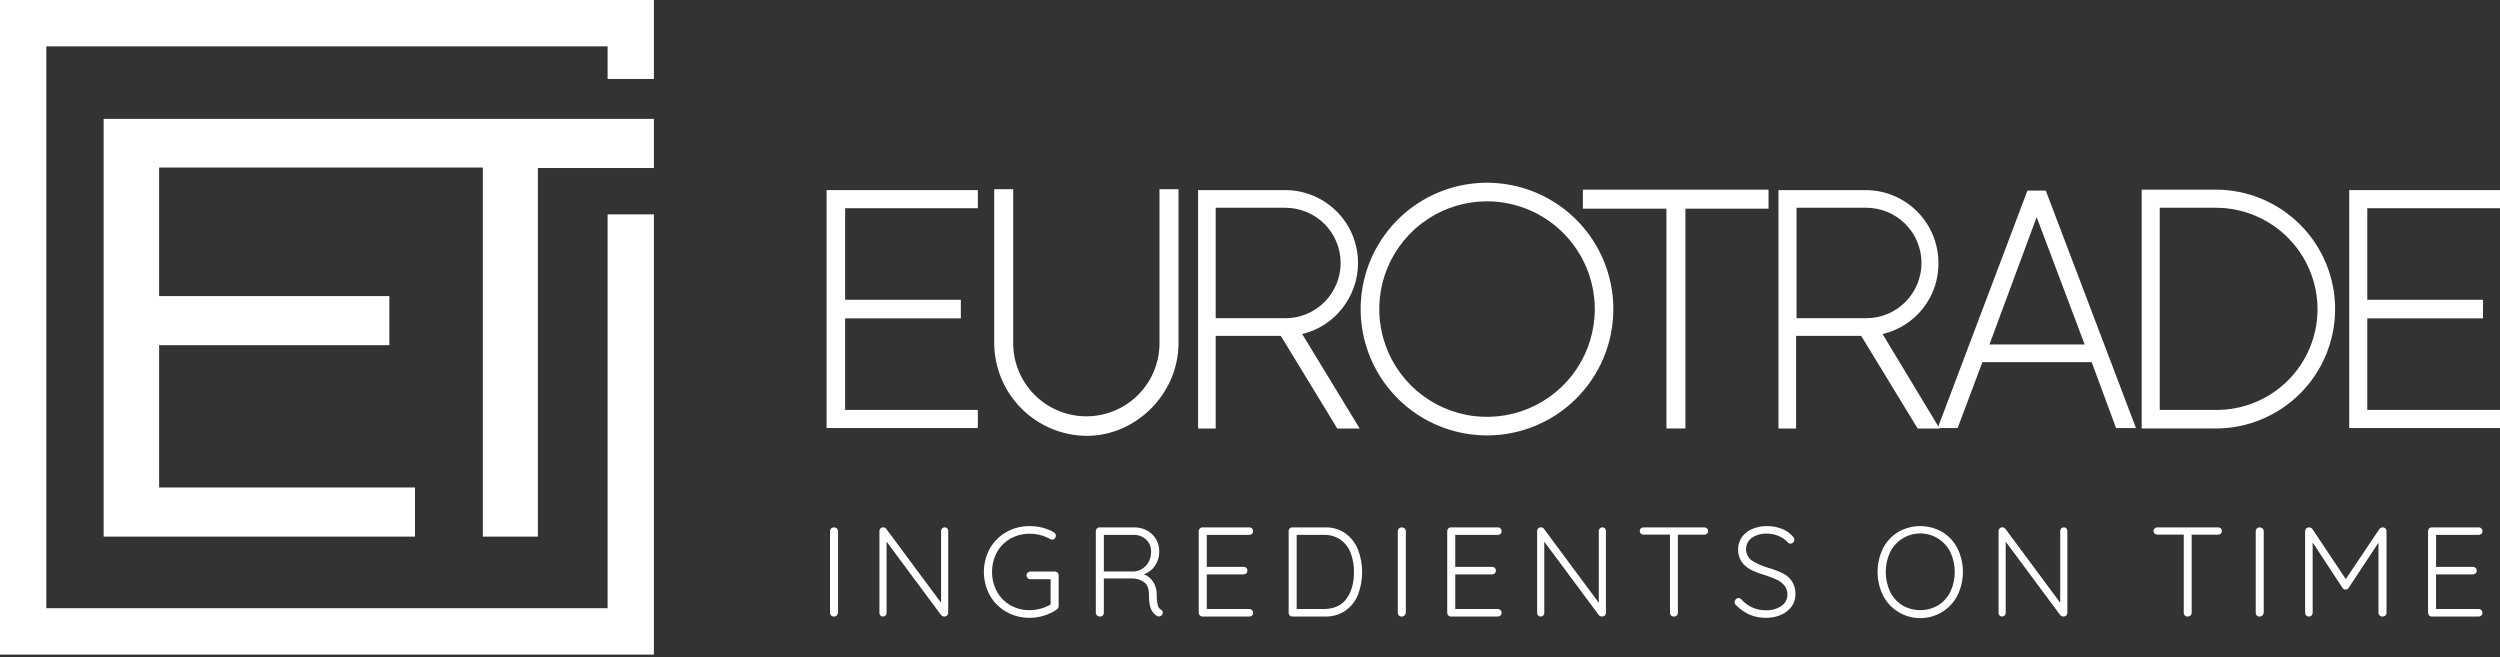 <?xml version="1.0" encoding="UTF-8"?> <svg xmlns="http://www.w3.org/2000/svg" width="232" height="61" viewBox="0 0 232 61" fill="none"><rect x="0" y="0" width="232" height="61" fill="#333333" stroke="none"/><path d="M77.653 57.109C77.619 57.143 77.578 57.171 77.534 57.189C77.489 57.207 77.441 57.216 77.392 57.215C77.344 57.218 77.295 57.211 77.249 57.194C77.203 57.176 77.161 57.149 77.127 57.115C77.092 57.08 77.065 57.038 77.048 56.993C77.03 56.947 77.023 56.898 77.026 56.849V49.308C77.024 49.259 77.032 49.209 77.051 49.164C77.069 49.118 77.097 49.077 77.132 49.042C77.206 48.974 77.304 48.938 77.404 48.942C77.453 48.941 77.5 48.95 77.545 48.969C77.59 48.987 77.63 49.014 77.664 49.048C77.698 49.082 77.725 49.123 77.743 49.167C77.762 49.212 77.771 49.26 77.771 49.308V56.849C77.765 56.947 77.722 57.04 77.653 57.109Z" fill="white"></path><path d="M87.906 49.035C87.965 49.099 87.997 49.184 87.994 49.272V56.836C87.998 56.885 87.99 56.935 87.973 56.982C87.956 57.028 87.93 57.071 87.895 57.106C87.861 57.142 87.819 57.17 87.773 57.189C87.727 57.207 87.677 57.216 87.628 57.214C87.573 57.214 87.518 57.201 87.468 57.178C87.422 57.158 87.38 57.13 87.344 57.095L82.274 50.264V56.895C82.274 56.937 82.265 56.979 82.248 57.018C82.23 57.057 82.205 57.091 82.173 57.12C82.112 57.18 82.029 57.214 81.943 57.214C81.899 57.215 81.856 57.208 81.815 57.191C81.774 57.175 81.737 57.151 81.707 57.12C81.676 57.091 81.652 57.056 81.636 57.017C81.62 56.978 81.612 56.937 81.612 56.895V49.294C81.609 49.248 81.616 49.202 81.632 49.158C81.648 49.114 81.673 49.075 81.705 49.041C81.737 49.008 81.776 48.982 81.819 48.964C81.862 48.947 81.909 48.938 81.955 48.94C82.009 48.936 82.064 48.946 82.113 48.969C82.163 48.992 82.206 49.026 82.239 49.07L87.332 55.937V49.272C87.331 49.228 87.339 49.184 87.356 49.144C87.372 49.103 87.396 49.066 87.427 49.035C87.458 49.004 87.495 48.98 87.536 48.964C87.576 48.947 87.62 48.94 87.664 48.941C87.708 48.938 87.753 48.946 87.795 48.962C87.837 48.978 87.874 49.003 87.906 49.035Z" fill="white"></path><path d="M98.141 53.142C98.174 53.175 98.201 53.215 98.218 53.259C98.235 53.303 98.243 53.35 98.242 53.397V56.245C98.243 56.309 98.227 56.372 98.196 56.428C98.165 56.484 98.119 56.531 98.064 56.564C97.702 56.812 97.303 57.003 96.882 57.131C96.454 57.264 96.007 57.332 95.559 57.332C94.797 57.343 94.047 57.151 93.384 56.777C92.747 56.416 92.22 55.889 91.859 55.252C91.495 54.585 91.304 53.837 91.304 53.077C91.304 52.317 91.495 51.569 91.859 50.902C92.22 50.266 92.747 49.739 93.384 49.378C94.047 49.003 94.797 48.811 95.559 48.822C95.968 48.821 96.375 48.873 96.77 48.976C97.138 49.069 97.491 49.216 97.816 49.412C97.868 49.442 97.91 49.486 97.939 49.537C97.968 49.589 97.983 49.648 97.982 49.708C97.984 49.804 97.948 49.898 97.881 49.968C97.852 50.001 97.817 50.028 97.777 50.046C97.738 50.064 97.694 50.074 97.651 50.074C97.576 50.075 97.502 50.055 97.438 50.015C96.863 49.696 96.216 49.529 95.559 49.531C94.927 49.521 94.305 49.68 93.756 49.992C93.231 50.292 92.8 50.732 92.509 51.262C92.214 51.821 92.06 52.444 92.06 53.076C92.06 53.709 92.214 54.331 92.509 54.891C92.8 55.421 93.231 55.861 93.756 56.161C94.305 56.473 94.927 56.632 95.559 56.622C95.904 56.621 96.248 56.574 96.581 56.48C96.903 56.395 97.212 56.263 97.497 56.09V53.75H95.63C95.582 53.751 95.534 53.743 95.49 53.726C95.445 53.709 95.404 53.683 95.37 53.65C95.336 53.616 95.309 53.577 95.29 53.533C95.272 53.489 95.263 53.442 95.263 53.395C95.263 53.348 95.272 53.301 95.29 53.257C95.309 53.213 95.336 53.174 95.37 53.14C95.44 53.074 95.533 53.038 95.63 53.04H97.887C97.934 53.039 97.981 53.047 98.025 53.065C98.068 53.082 98.108 53.109 98.141 53.142Z" fill="white"></path><path d="M107.91 56.872C107.905 56.926 107.889 56.978 107.862 57.025C107.832 57.08 107.787 57.124 107.732 57.155C107.679 57.186 107.617 57.203 107.555 57.202C107.485 57.205 107.416 57.188 107.355 57.155C107.118 57.011 106.932 56.796 106.823 56.541C106.689 56.257 106.622 55.804 106.623 55.181C106.623 54.63 106.469 54.242 106.162 54.018C105.842 53.789 105.456 53.671 105.063 53.681H102.437V56.86C102.441 56.954 102.407 57.045 102.343 57.114C102.311 57.148 102.272 57.174 102.229 57.191C102.187 57.209 102.141 57.217 102.094 57.215C101.991 57.217 101.89 57.181 101.811 57.114C101.773 57.084 101.743 57.045 101.722 57.001C101.702 56.957 101.692 56.908 101.693 56.86V49.295C101.691 49.248 101.699 49.202 101.717 49.158C101.734 49.114 101.76 49.075 101.793 49.041C101.826 49.008 101.866 48.982 101.91 48.965C101.954 48.947 102 48.939 102.047 48.941H105.238C105.658 48.934 106.073 49.033 106.444 49.23C106.79 49.415 107.078 49.691 107.277 50.028C107.48 50.376 107.585 50.772 107.579 51.175C107.588 51.648 107.449 52.113 107.183 52.504C106.935 52.874 106.571 53.151 106.149 53.29C106.495 53.424 106.792 53.661 106.999 53.97C107.228 54.315 107.347 54.72 107.342 55.134C107.334 55.479 107.368 55.825 107.443 56.162C107.482 56.332 107.586 56.48 107.732 56.576C107.785 56.605 107.829 56.648 107.86 56.7C107.891 56.752 107.908 56.811 107.91 56.872ZM105.274 53.03C105.549 53.007 105.814 52.913 106.042 52.758C106.282 52.597 106.477 52.377 106.609 52.12C106.755 51.835 106.829 51.518 106.822 51.198C106.828 50.991 106.791 50.784 106.713 50.592C106.634 50.4 106.517 50.226 106.368 50.081C106.209 49.932 106.023 49.816 105.819 49.739C105.615 49.663 105.397 49.629 105.18 49.638H102.438V53.03H105.274Z" fill="white"></path><path d="M116.19 56.623C116.255 56.689 116.291 56.779 116.29 56.871C116.292 56.917 116.284 56.964 116.267 57.006C116.25 57.049 116.223 57.088 116.19 57.12C116.121 57.184 116.029 57.218 115.935 57.214H111.598C111.551 57.216 111.504 57.208 111.461 57.19C111.417 57.173 111.377 57.147 111.344 57.114C111.311 57.081 111.285 57.041 111.267 56.997C111.25 56.953 111.242 56.907 111.243 56.86V49.295C111.242 49.248 111.25 49.201 111.267 49.158C111.285 49.114 111.311 49.074 111.344 49.041C111.377 49.008 111.417 48.982 111.461 48.965C111.504 48.947 111.551 48.939 111.598 48.941H115.936C115.983 48.939 116.03 48.947 116.073 48.965C116.117 48.982 116.157 49.008 116.19 49.041C116.223 49.074 116.249 49.114 116.266 49.158C116.284 49.201 116.292 49.248 116.29 49.295C116.292 49.341 116.284 49.387 116.267 49.43C116.25 49.473 116.223 49.511 116.19 49.543C116.121 49.607 116.029 49.641 115.935 49.638H111.988V52.605H115.404C115.451 52.603 115.498 52.611 115.541 52.628C115.585 52.646 115.625 52.672 115.658 52.705C115.691 52.738 115.717 52.778 115.734 52.822C115.752 52.865 115.76 52.912 115.758 52.959C115.76 53.005 115.752 53.051 115.735 53.094C115.718 53.137 115.691 53.175 115.658 53.207C115.589 53.271 115.497 53.305 115.403 53.302H111.988V56.517H115.936C115.983 56.516 116.03 56.524 116.074 56.543C116.118 56.561 116.157 56.588 116.19 56.623Z" fill="white"></path><path d="M124.864 49.502C125.385 49.882 125.787 50.403 126.023 51.003C126.535 52.348 126.535 53.835 126.023 55.181C125.788 55.777 125.385 56.292 124.864 56.664C124.302 57.044 123.634 57.237 122.955 57.214H119.942C119.895 57.215 119.848 57.207 119.804 57.19C119.761 57.173 119.721 57.147 119.688 57.113C119.654 57.08 119.628 57.04 119.611 56.997C119.594 56.953 119.586 56.906 119.587 56.859V49.295C119.586 49.248 119.594 49.201 119.611 49.157C119.628 49.114 119.654 49.074 119.688 49.041C119.721 49.008 119.761 48.981 119.804 48.964C119.848 48.947 119.895 48.939 119.942 48.94H122.956C123.636 48.917 124.305 49.114 124.864 49.502ZM124.953 55.565C125.418 54.931 125.65 54.102 125.65 53.077C125.659 52.487 125.558 51.9 125.355 51.345C125.173 50.85 124.851 50.419 124.428 50.104C123.963 49.78 123.404 49.616 122.838 49.638H120.332V56.517H122.838C123.783 56.517 124.488 56.199 124.953 55.565Z" fill="white"></path><path d="M130.343 57.109C130.309 57.143 130.268 57.171 130.224 57.189C130.179 57.207 130.131 57.216 130.083 57.215C130.034 57.218 129.985 57.211 129.939 57.194C129.893 57.176 129.852 57.149 129.817 57.115C129.782 57.08 129.755 57.038 129.738 56.992C129.721 56.947 129.713 56.898 129.716 56.849V49.308C129.714 49.259 129.723 49.209 129.741 49.164C129.759 49.118 129.787 49.077 129.823 49.042C129.897 48.974 129.994 48.938 130.095 48.942C130.143 48.941 130.191 48.951 130.235 48.969C130.28 48.987 130.32 49.014 130.354 49.048C130.389 49.082 130.416 49.123 130.434 49.167C130.452 49.212 130.461 49.26 130.461 49.308V56.849C130.455 56.947 130.413 57.04 130.343 57.109Z" fill="white"></path><path d="M139.249 56.623C139.314 56.689 139.35 56.779 139.35 56.871C139.351 56.917 139.343 56.964 139.326 57.006C139.309 57.049 139.282 57.088 139.249 57.12C139.18 57.184 139.088 57.218 138.994 57.214H134.657C134.61 57.216 134.563 57.208 134.519 57.19C134.475 57.173 134.436 57.147 134.402 57.114C134.369 57.08 134.343 57.041 134.326 56.997C134.309 56.953 134.3 56.907 134.302 56.86V49.295C134.3 49.248 134.309 49.201 134.326 49.158C134.343 49.114 134.369 49.074 134.402 49.041C134.436 49.008 134.475 48.982 134.519 48.965C134.563 48.947 134.61 48.939 134.657 48.941H138.994C139.041 48.939 139.088 48.947 139.132 48.965C139.176 48.982 139.215 49.008 139.248 49.041C139.282 49.074 139.308 49.114 139.325 49.158C139.342 49.201 139.35 49.248 139.349 49.295C139.351 49.341 139.343 49.387 139.325 49.43C139.308 49.473 139.282 49.511 139.248 49.543C139.179 49.607 139.088 49.641 138.994 49.638H135.046V52.605H138.462C138.509 52.603 138.556 52.611 138.599 52.628C138.643 52.646 138.683 52.672 138.716 52.705C138.749 52.738 138.775 52.778 138.793 52.822C138.81 52.865 138.818 52.912 138.817 52.959C138.818 53.005 138.81 53.051 138.793 53.094C138.776 53.137 138.75 53.175 138.716 53.207C138.647 53.271 138.556 53.305 138.462 53.302H135.047V56.517H138.994C139.042 56.515 139.089 56.524 139.133 56.542C139.177 56.561 139.217 56.588 139.249 56.623Z" fill="white"></path><path d="M148.942 49.035C149.001 49.099 149.033 49.184 149.031 49.272V56.836C149.034 56.885 149.027 56.935 149.01 56.982C148.992 57.028 148.966 57.071 148.931 57.106C148.897 57.142 148.855 57.17 148.809 57.189C148.763 57.207 148.714 57.216 148.664 57.214C148.609 57.214 148.554 57.201 148.504 57.178C148.458 57.158 148.416 57.13 148.38 57.095L143.309 50.264V56.895C143.309 56.938 143.301 56.979 143.283 57.018C143.266 57.057 143.24 57.092 143.209 57.12C143.147 57.18 143.064 57.214 142.978 57.214C142.934 57.215 142.891 57.208 142.85 57.191C142.809 57.175 142.773 57.151 142.742 57.12C142.711 57.091 142.687 57.056 142.671 57.017C142.655 56.978 142.647 56.937 142.647 56.895V49.294C142.644 49.248 142.651 49.202 142.667 49.158C142.683 49.114 142.708 49.075 142.74 49.041C142.773 49.008 142.811 48.982 142.854 48.964C142.897 48.947 142.944 48.938 142.99 48.94C143.044 48.936 143.099 48.946 143.148 48.969C143.198 48.992 143.241 49.026 143.273 49.07L148.368 55.937V49.272C148.367 49.228 148.374 49.184 148.391 49.144C148.407 49.103 148.431 49.066 148.462 49.035C148.493 49.004 148.53 48.98 148.571 48.964C148.611 48.947 148.655 48.94 148.698 48.941C148.743 48.938 148.788 48.945 148.83 48.962C148.872 48.978 148.91 49.003 148.942 49.035Z" fill="white"></path><path d="M158.408 49.035C158.441 49.067 158.468 49.106 158.485 49.149C158.502 49.191 158.51 49.237 158.508 49.284C158.511 49.329 158.503 49.374 158.485 49.416C158.468 49.458 158.442 49.496 158.408 49.526C158.337 49.587 158.247 49.618 158.154 49.615H155.707V56.86C155.709 56.907 155.7 56.955 155.682 56.998C155.663 57.042 155.636 57.082 155.601 57.114C155.566 57.147 155.526 57.173 155.481 57.19C155.436 57.208 155.389 57.216 155.341 57.215C155.292 57.217 155.243 57.209 155.198 57.192C155.152 57.175 155.11 57.148 155.075 57.114C155.042 57.081 155.016 57.041 154.998 56.997C154.981 56.954 154.973 56.907 154.975 56.86V49.614H152.528C152.434 49.618 152.342 49.584 152.274 49.52C152.24 49.488 152.214 49.449 152.196 49.407C152.179 49.364 152.171 49.318 152.173 49.272C152.172 49.227 152.181 49.183 152.198 49.143C152.215 49.102 152.241 49.065 152.274 49.035C152.343 48.971 152.434 48.938 152.528 48.941H158.154C158.248 48.938 158.339 48.972 158.408 49.035Z" fill="white"></path><path d="M162.379 57.049C161.905 56.834 161.474 56.533 161.109 56.162C161.065 56.129 161.029 56.086 161.005 56.037C160.98 55.988 160.967 55.934 160.967 55.878C160.968 55.78 161.009 55.687 161.079 55.618C161.111 55.582 161.15 55.552 161.194 55.532C161.238 55.512 161.285 55.501 161.334 55.5C161.383 55.501 161.431 55.512 161.476 55.532C161.52 55.553 161.56 55.582 161.593 55.618C161.88 55.946 162.235 56.206 162.633 56.382C163.031 56.557 163.463 56.644 163.898 56.635C164.4 56.654 164.894 56.513 165.311 56.233C165.485 56.119 165.628 55.963 165.726 55.779C165.825 55.595 165.875 55.389 165.872 55.181C165.883 54.875 165.785 54.576 165.594 54.336C165.396 54.101 165.147 53.913 164.867 53.786C164.495 53.617 164.112 53.471 163.721 53.35C163.282 53.226 162.857 53.06 162.45 52.854C162.118 52.682 161.833 52.432 161.617 52.126C161.393 51.785 161.282 51.382 161.298 50.974C161.292 50.578 161.41 50.189 161.635 49.863C161.875 49.527 162.202 49.264 162.581 49.101C163.022 48.908 163.499 48.813 163.981 48.823C164.443 48.819 164.902 48.902 165.334 49.065C165.725 49.205 166.072 49.443 166.345 49.756C166.442 49.846 166.504 49.968 166.522 50.099C166.52 50.145 166.509 50.191 166.489 50.233C166.468 50.274 166.439 50.311 166.404 50.341C166.37 50.376 166.33 50.404 166.285 50.423C166.24 50.443 166.192 50.453 166.144 50.453C166.106 50.454 166.07 50.447 166.035 50.433C166.001 50.419 165.97 50.398 165.944 50.371C165.711 50.104 165.42 49.894 165.093 49.756C164.743 49.6 164.365 49.519 163.982 49.52C163.484 49.498 162.992 49.632 162.575 49.904C162.409 50.023 162.273 50.18 162.179 50.361C162.084 50.542 162.034 50.743 162.032 50.947C162.029 51.151 162.075 51.353 162.166 51.537C162.256 51.72 162.388 51.879 162.552 52.002C163.012 52.299 163.514 52.526 164.041 52.676C164.511 52.808 164.969 52.978 165.412 53.184C165.76 53.352 166.059 53.606 166.281 53.923C166.52 54.297 166.638 54.737 166.616 55.181C166.619 55.573 166.497 55.956 166.267 56.274C166.019 56.614 165.684 56.882 165.298 57.049C164.853 57.244 164.372 57.341 163.886 57.332C163.37 57.342 162.857 57.245 162.379 57.049Z" fill="white"></path><path d="M181.65 55.264C181.323 55.897 180.828 56.428 180.219 56.798C179.61 57.168 178.911 57.364 178.199 57.364C177.486 57.364 176.787 57.168 176.179 56.798C175.57 56.428 175.075 55.897 174.747 55.264C174.413 54.581 174.239 53.831 174.239 53.072C174.239 52.312 174.413 51.562 174.747 50.879C175.067 50.254 175.554 49.73 176.154 49.366C176.777 49.01 177.481 48.822 178.199 48.822C178.916 48.822 179.621 49.01 180.243 49.366C180.844 49.73 181.331 50.254 181.65 50.879C181.984 51.562 182.158 52.312 182.158 53.072C182.158 53.831 181.984 54.581 181.65 55.264ZM180.994 51.239C180.737 50.718 180.338 50.279 179.844 49.971C179.35 49.664 178.78 49.502 178.199 49.502C177.617 49.502 177.047 49.664 176.553 49.971C176.059 50.279 175.661 50.718 175.403 51.239C175.135 51.815 174.996 52.442 174.996 53.077C174.996 53.712 175.135 54.34 175.403 54.915C175.656 55.433 176.049 55.87 176.538 56.174C177.042 56.468 177.615 56.623 178.199 56.623C178.782 56.623 179.355 56.468 179.859 56.174C180.349 55.87 180.742 55.433 180.994 54.915C181.263 54.34 181.402 53.712 181.402 53.077C181.402 52.442 181.263 51.815 180.994 51.239Z" fill="white"></path><path d="M191.761 49.035C191.821 49.099 191.853 49.184 191.85 49.271V56.836C191.853 56.885 191.846 56.935 191.829 56.981C191.812 57.028 191.785 57.07 191.751 57.106C191.716 57.142 191.675 57.17 191.629 57.188C191.583 57.207 191.533 57.215 191.484 57.214C191.428 57.214 191.374 57.201 191.324 57.178C191.278 57.157 191.236 57.129 191.2 57.095L186.13 50.263V56.894C186.13 56.936 186.121 56.978 186.104 57.017C186.086 57.056 186.061 57.09 186.029 57.118C185.968 57.179 185.885 57.213 185.798 57.213C185.755 57.214 185.711 57.206 185.67 57.19C185.63 57.174 185.593 57.15 185.562 57.118C185.532 57.089 185.508 57.055 185.491 57.016C185.475 56.977 185.467 56.936 185.467 56.894V49.293C185.465 49.247 185.471 49.2 185.487 49.157C185.503 49.113 185.528 49.074 185.561 49.04C185.593 49.007 185.632 48.98 185.675 48.963C185.718 48.945 185.764 48.937 185.81 48.938C185.865 48.935 185.919 48.945 185.968 48.968C186.018 48.99 186.061 49.025 186.094 49.069L191.188 55.935V49.271C191.187 49.227 191.195 49.184 191.211 49.143C191.227 49.103 191.252 49.066 191.282 49.035C191.313 49.004 191.35 48.98 191.391 48.963C191.432 48.947 191.475 48.939 191.519 48.94C191.564 48.938 191.608 48.945 191.65 48.962C191.692 48.978 191.73 49.003 191.761 49.035Z" fill="white"></path><path d="M206.087 49.035C206.121 49.067 206.147 49.106 206.164 49.149C206.181 49.191 206.19 49.237 206.188 49.284C206.19 49.329 206.182 49.374 206.165 49.416C206.147 49.458 206.121 49.496 206.087 49.526C206.016 49.587 205.926 49.618 205.833 49.615H203.386V56.86C203.387 56.907 203.379 56.955 203.36 56.998C203.342 57.042 203.314 57.082 203.28 57.114C203.245 57.147 203.204 57.173 203.16 57.19C203.115 57.208 203.068 57.216 203.02 57.215C202.971 57.217 202.922 57.209 202.876 57.192C202.831 57.175 202.789 57.148 202.754 57.114C202.721 57.081 202.695 57.041 202.677 56.997C202.66 56.954 202.652 56.907 202.653 56.86V49.614H200.207C200.113 49.618 200.021 49.584 199.952 49.52C199.919 49.488 199.893 49.449 199.875 49.407C199.858 49.364 199.85 49.318 199.852 49.272C199.851 49.227 199.859 49.183 199.877 49.143C199.894 49.102 199.92 49.065 199.952 49.035C200.021 48.971 200.113 48.938 200.207 48.941H205.833C205.927 48.938 206.018 48.971 206.087 49.035Z" fill="white"></path><path d="M209.957 57.109C209.923 57.143 209.883 57.171 209.838 57.189C209.793 57.207 209.745 57.216 209.697 57.215C209.648 57.218 209.599 57.211 209.553 57.194C209.507 57.176 209.466 57.149 209.431 57.115C209.397 57.08 209.37 57.038 209.352 56.992C209.335 56.947 209.328 56.898 209.331 56.849V49.308C209.329 49.259 209.337 49.209 209.355 49.164C209.374 49.118 209.402 49.077 209.437 49.042C209.511 48.974 209.609 48.938 209.709 48.942C209.757 48.941 209.805 48.951 209.85 48.969C209.894 48.987 209.935 49.014 209.969 49.048C210.003 49.082 210.03 49.123 210.048 49.167C210.066 49.212 210.076 49.26 210.075 49.308V56.849C210.069 56.947 210.027 57.04 209.957 57.109Z" fill="white"></path><path d="M221.368 49.041C221.402 49.075 221.428 49.114 221.445 49.158C221.462 49.202 221.47 49.249 221.469 49.296V56.86C221.47 56.908 221.461 56.955 221.443 56.999C221.425 57.043 221.397 57.082 221.362 57.115C221.328 57.148 221.287 57.173 221.242 57.191C221.198 57.208 221.15 57.216 221.102 57.215C221.002 57.219 220.904 57.183 220.831 57.115C220.796 57.082 220.768 57.043 220.75 56.999C220.732 56.955 220.723 56.908 220.724 56.86V50.359L217.947 54.566C217.918 54.612 217.877 54.649 217.83 54.674C217.782 54.699 217.729 54.711 217.675 54.708H217.651C217.6 54.706 217.55 54.692 217.505 54.667C217.46 54.643 217.421 54.608 217.391 54.566L214.614 50.335V56.859C214.615 56.907 214.607 56.953 214.59 56.997C214.572 57.041 214.546 57.08 214.513 57.114C214.48 57.147 214.44 57.173 214.396 57.19C214.353 57.208 214.306 57.216 214.259 57.214C214.213 57.216 214.167 57.208 214.124 57.191C214.081 57.173 214.043 57.147 214.011 57.114C213.979 57.079 213.954 57.039 213.938 56.996C213.922 56.952 213.915 56.906 213.916 56.859V49.295C213.916 49.202 213.952 49.112 214.017 49.046C214.049 49.011 214.089 48.984 214.132 48.966C214.176 48.947 214.224 48.939 214.271 48.94C214.333 48.941 214.393 48.956 214.449 48.981C214.506 49.004 214.555 49.043 214.591 49.094L217.687 53.739L220.807 49.094C220.839 49.051 220.879 49.015 220.926 48.989C220.972 48.962 221.023 48.946 221.076 48.941C221.129 48.936 221.183 48.943 221.233 48.96C221.284 48.977 221.33 49.004 221.369 49.041L221.368 49.041Z" fill="white"></path><path d="M230.27 56.623C230.335 56.689 230.371 56.779 230.37 56.871C230.372 56.917 230.364 56.964 230.347 57.006C230.329 57.049 230.303 57.088 230.27 57.12C230.201 57.184 230.109 57.218 230.015 57.214H225.677C225.63 57.216 225.583 57.208 225.539 57.19C225.496 57.173 225.456 57.147 225.423 57.114C225.39 57.08 225.364 57.041 225.346 56.997C225.329 56.953 225.321 56.907 225.322 56.86V49.295C225.321 49.248 225.329 49.202 225.346 49.158C225.364 49.114 225.39 49.074 225.423 49.041C225.456 49.008 225.496 48.982 225.539 48.965C225.583 48.947 225.63 48.939 225.677 48.941H230.015C230.062 48.939 230.108 48.947 230.152 48.965C230.196 48.982 230.236 49.008 230.269 49.041C230.302 49.074 230.328 49.114 230.345 49.158C230.363 49.201 230.371 49.248 230.369 49.295C230.371 49.341 230.363 49.387 230.346 49.43C230.328 49.473 230.302 49.511 230.269 49.543C230.2 49.607 230.108 49.641 230.014 49.638H226.067V52.605H229.482C229.529 52.603 229.576 52.611 229.62 52.629C229.663 52.646 229.703 52.672 229.736 52.705C229.77 52.738 229.796 52.778 229.813 52.822C229.83 52.865 229.838 52.912 229.837 52.959C229.839 53.005 229.831 53.051 229.813 53.094C229.796 53.137 229.77 53.175 229.736 53.207C229.667 53.271 229.576 53.305 229.482 53.302H226.066V56.517H230.014C230.061 56.515 230.109 56.524 230.153 56.542C230.197 56.561 230.237 56.588 230.27 56.623Z" fill="white"></path><path d="M90.436 19.017H78.122V28.126H88.86V29.238H78.122V38.347H90.436V39.416H77.014V17.948H90.436L90.436 19.017Z" fill="white"></path><path d="M90.743 39.722H76.708V17.642H90.743V19.323H78.428V27.82H89.166V29.544H78.428V38.041H90.743V39.722ZM77.32 39.11H90.131V38.652H77.816V28.932H88.554V28.433H77.816V18.711H90.131V18.254H77.32V39.11Z" fill="white"></path><path d="M109.058 17.862V31.845C109.058 36.378 105.308 40.142 100.834 40.142C96.317 40.142 92.567 36.378 92.567 31.845V17.862H93.718V31.845C93.718 33.727 94.465 35.532 95.796 36.862C97.126 38.193 98.931 38.94 100.812 38.94C102.694 38.94 104.499 38.193 105.829 36.862C107.16 35.532 107.907 33.727 107.907 31.845V17.862H109.058Z" fill="white"></path><path d="M100.834 40.448C98.562 40.428 96.389 39.514 94.785 37.904C93.181 36.295 92.274 34.119 92.262 31.846V17.556H94.024V31.846C94.024 32.738 94.2 33.62 94.541 34.444C94.882 35.268 95.382 36.016 96.012 36.647C96.643 37.277 97.391 37.777 98.215 38.118C99.038 38.459 99.921 38.635 100.813 38.635C101.704 38.635 102.587 38.459 103.411 38.118C104.235 37.777 104.983 37.277 105.613 36.647C106.244 36.016 106.744 35.268 107.085 34.444C107.426 33.62 107.602 32.738 107.602 31.846V17.556H109.364V31.846C109.364 36.509 105.458 40.448 100.834 40.448ZM92.873 18.168V31.846C92.873 36.177 96.519 39.837 100.834 39.837C105.126 39.837 108.752 36.177 108.752 31.846V18.168H108.214V31.846C108.214 33.809 107.434 35.691 106.046 37.079C104.658 38.467 102.776 39.247 100.813 39.247C98.85 39.247 96.968 38.467 95.58 37.079C94.192 35.691 93.412 33.809 93.412 31.846V18.168H92.873Z" fill="white"></path><path d="M120.351 30.777L125.634 39.459H124.271L119.03 30.863H112.51V39.459H111.487V17.948H119.285C120.132 17.949 120.97 18.116 121.752 18.442C122.534 18.767 123.244 19.243 123.841 19.843C124.439 20.442 124.913 21.154 125.235 21.937C125.557 22.72 125.722 23.559 125.72 24.405C125.72 27.613 123.376 30.307 120.351 30.777ZM124.696 24.405C124.697 22.968 124.128 21.59 123.113 20.571C122.099 19.553 120.722 18.979 119.285 18.974H112.509V29.837H119.285C120.722 29.832 122.099 29.258 123.113 28.24C124.128 27.222 124.698 25.843 124.697 24.405H124.696Z" fill="white"></path><path d="M126.179 39.765H124.099L118.858 31.169H112.816V39.765H111.182V17.642H119.285C121.075 17.647 122.79 18.362 124.054 19.63C125.318 20.898 126.027 22.615 126.026 24.405C126.026 27.557 123.825 30.312 120.841 30.994L126.179 39.765ZM124.443 39.153H125.09L119.852 30.546L120.304 30.475C123.217 30.022 125.413 27.413 125.413 24.405C125.414 22.778 124.77 21.216 123.621 20.063C122.472 18.909 120.913 18.259 119.285 18.254H111.793V39.153H112.204V30.557H119.201L124.443 39.153ZM119.285 30.142H112.204V18.668H119.285C120.799 18.68 122.246 19.29 123.313 20.365C124.379 21.439 124.977 22.892 124.977 24.405C124.977 25.919 124.379 27.371 123.313 28.446C122.246 29.52 120.799 30.13 119.285 30.142ZM112.816 29.53H119.285C120.645 29.53 121.948 28.991 122.91 28.029C123.871 27.068 124.411 25.765 124.411 24.405C124.411 23.046 123.871 21.742 122.91 20.781C121.948 19.82 120.645 19.28 119.285 19.28H112.816V29.53Z" fill="white"></path><path d="M149.411 28.682C149.411 34.969 144.255 40.101 138.034 40.101C131.77 40.101 126.656 34.926 126.656 28.682C126.656 22.396 131.812 17.264 138.034 17.264C144.255 17.264 149.411 22.396 149.411 28.682ZM148.303 28.682C148.3 26.647 147.693 24.658 146.559 22.967C145.426 21.277 143.816 19.96 141.934 19.184C140.053 18.409 137.983 18.208 135.987 18.609C133.991 19.009 132.159 19.993 130.723 21.435C129.286 22.877 128.309 24.712 127.916 26.709C127.522 28.707 127.73 30.776 128.513 32.655C129.295 34.534 130.618 36.139 132.312 37.266C134.007 38.394 135.998 38.993 138.034 38.989C139.385 38.989 140.724 38.723 141.973 38.205C143.221 37.686 144.355 36.926 145.309 35.969C146.263 35.011 147.019 33.875 147.533 32.624C148.047 31.374 148.308 30.034 148.303 28.682Z" fill="white"></path><path d="M138.034 40.406C135.713 40.414 133.442 39.734 131.509 38.45C129.575 37.167 128.066 35.339 127.173 33.197C126.279 31.056 126.041 28.697 126.489 26.42C126.937 24.143 128.05 22.05 129.688 20.407C131.326 18.763 133.415 17.642 135.69 17.186C137.966 16.731 140.325 16.961 142.47 17.847C144.615 18.733 146.448 20.236 147.738 22.165C149.028 24.093 149.717 26.362 149.717 28.682C149.719 31.785 148.49 34.762 146.299 36.96C144.109 39.158 141.136 40.397 138.034 40.406ZM138.034 17.57C135.834 17.561 133.681 18.206 131.848 19.422C130.016 20.638 128.585 22.371 127.737 24.401C126.89 26.43 126.664 28.666 127.088 30.825C127.512 32.983 128.567 34.967 130.119 36.525C131.672 38.083 133.652 39.146 135.808 39.578C137.965 40.01 140.202 39.793 142.235 38.953C144.268 38.113 146.006 36.689 147.229 34.861C148.452 33.032 149.104 30.882 149.104 28.682C149.107 25.742 147.942 22.92 145.867 20.837C143.791 18.754 140.974 17.579 138.034 17.57ZM138.034 39.295C135.933 39.302 133.878 38.686 132.128 37.524C130.378 36.362 129.012 34.708 128.203 32.769C127.394 30.831 127.178 28.696 127.584 26.635C127.989 24.574 128.997 22.679 130.479 21.191C131.962 19.703 133.853 18.689 135.913 18.277C137.972 17.864 140.108 18.072 142.049 18.874C143.99 19.676 145.65 21.037 146.818 22.783C147.985 24.529 148.609 26.582 148.609 28.682C148.615 30.075 148.347 31.455 147.818 32.743C147.289 34.031 146.511 35.202 145.528 36.188C144.546 37.174 143.377 37.957 142.091 38.49C140.805 39.023 139.426 39.296 138.034 39.295ZM138.034 18.682C136.054 18.674 134.117 19.255 132.467 20.349C130.818 21.444 129.53 23.003 128.767 24.83C128.005 26.657 127.801 28.669 128.183 30.611C128.565 32.553 129.514 34.339 130.911 35.741C132.308 37.144 134.09 38.1 136.031 38.489C137.972 38.878 139.985 38.682 141.815 37.926C143.644 37.17 145.209 35.888 146.309 34.243C147.41 32.597 147.997 30.662 147.997 28.683C147.994 26.038 146.944 23.502 145.077 21.628C143.211 19.755 140.678 18.695 138.034 18.682Z" fill="white"></path><path d="M163.814 19.06H156.101V39.459H154.951V19.06H147.195V17.905H163.814L163.814 19.06Z" fill="white"></path><path d="M156.407 39.764H154.645V19.365H146.89V17.599H164.12V19.365H156.407V39.764ZM155.256 39.153H155.796V18.754H163.509V18.211H147.502V18.754H155.257L155.256 39.153Z" fill="white"></path><path d="M174.211 30.777L179.452 39.459H178.131L172.89 30.863H166.37V39.459H165.348V17.948H173.146C173.992 17.949 174.831 18.116 175.612 18.442C176.394 18.767 177.104 19.243 177.702 19.842C178.3 20.442 178.773 21.154 179.095 21.937C179.418 22.72 179.582 23.559 179.58 24.405C179.601 25.936 179.07 27.422 178.084 28.593C177.098 29.763 175.723 30.538 174.211 30.777H174.211ZM178.6 24.405C178.6 22.968 178.031 21.59 177.017 20.571C176.002 19.553 174.625 18.979 173.188 18.974H166.413V29.837H173.188C174.623 29.825 175.996 29.248 177.009 28.232C178.021 27.215 178.593 25.841 178.6 24.405Z" fill="white"></path><path d="M179.994 39.765H177.959L172.718 31.169H166.676V39.765H165.042V17.642H173.146C174.936 17.647 176.651 18.362 177.914 19.63C179.178 20.898 179.887 22.615 179.886 24.405C179.903 25.931 179.398 27.416 178.455 28.615C177.511 29.814 176.187 30.654 174.7 30.997L179.994 39.765ZM178.303 39.153H178.91L173.713 30.544L174.165 30.475C175.603 30.245 176.91 29.506 177.848 28.393C178.786 27.279 179.292 25.866 179.274 24.41C179.277 22.781 178.632 21.218 177.483 20.064C176.334 18.91 174.774 18.259 173.146 18.254H165.654V39.153H166.065V30.557H173.062L178.303 39.153ZM173.188 30.142H166.106V18.668H173.187C174.701 18.68 176.148 19.29 177.215 20.365C178.281 21.439 178.879 22.892 178.879 24.405C178.879 25.919 178.281 27.371 177.215 28.446C176.148 29.52 174.701 30.13 173.187 30.142H173.188ZM166.719 29.53H173.188C174.548 29.53 175.851 28.991 176.812 28.029C177.774 27.068 178.314 25.765 178.314 24.405C178.314 23.046 177.774 21.742 176.812 20.781C175.851 19.82 174.548 19.28 173.188 19.28H166.719V29.53Z" fill="white"></path><path d="M197.775 39.416H196.582L194.323 33.3H183.756L181.455 39.416H180.262L188.358 17.99H189.636L197.775 39.416ZM188.997 19.274L184.182 32.275H193.897L188.997 19.274Z" fill="white"></path><path d="M198.218 39.722H196.369L194.11 33.606H183.968L181.667 39.722H179.819L188.147 17.685H189.848L198.218 39.722ZM196.795 39.11H197.332L189.425 18.296H188.569L180.704 39.11H181.243L183.544 32.995H194.537L196.795 39.11ZM194.34 32.58H183.742L188.995 18.4L194.34 32.58ZM184.622 31.968H193.456L189.001 20.147L184.622 31.968Z" fill="white"></path><path d="M216.438 28.682C216.429 31.545 215.284 34.288 213.255 36.308C211.226 38.329 208.478 39.462 205.615 39.459H199.053V17.904H205.615C208.478 17.902 211.226 19.035 213.255 21.055C215.284 23.076 216.429 25.819 216.438 28.682ZM215.373 28.682C215.37 27.404 215.116 26.138 214.624 24.959C214.132 23.779 213.412 22.707 212.506 21.806C211.6 20.904 210.524 20.19 209.342 19.704C208.16 19.218 206.893 18.97 205.615 18.974H200.118V38.347H205.615C206.892 38.359 208.159 38.118 209.342 37.638C210.526 37.158 211.602 36.448 212.51 35.55C213.417 34.651 214.137 33.581 214.629 32.402C215.12 31.224 215.374 29.959 215.373 28.682H215.373Z" fill="white"></path><path d="M205.616 39.764H198.748V17.599H205.616C208.556 17.599 211.375 18.767 213.453 20.845C215.531 22.924 216.699 25.743 216.699 28.682C216.699 31.621 215.531 34.44 213.453 36.519C211.375 38.597 208.556 39.765 205.616 39.765V39.764ZM199.36 39.153H205.616C206.996 39.161 208.365 38.896 209.642 38.374C210.92 37.851 212.081 37.081 213.06 36.108C214.039 35.135 214.816 33.978 215.346 32.703C215.876 31.429 216.149 30.062 216.149 28.682C216.149 27.302 215.876 25.935 215.346 24.66C214.816 23.386 214.039 22.229 213.06 21.256C212.081 20.283 210.92 19.513 209.642 18.99C208.365 18.468 206.996 18.203 205.616 18.211H199.36V39.153ZM205.696 38.653C205.669 38.653 205.641 38.653 205.614 38.653H199.813V18.668H205.616C208.277 18.664 210.832 19.717 212.718 21.594C214.605 23.471 215.67 26.02 215.68 28.682C215.68 29.992 215.421 31.29 214.919 32.5C214.418 33.711 213.682 34.811 212.755 35.737C211.827 36.663 210.727 37.397 209.515 37.897C208.304 38.398 207.006 38.654 205.696 38.653L205.696 38.653ZM200.425 38.041H205.616C206.853 38.053 208.08 37.82 209.226 37.355C210.373 36.89 211.415 36.203 212.294 35.333C213.173 34.462 213.871 33.427 214.347 32.285C214.823 31.143 215.068 29.919 215.068 28.682C215.059 26.183 214.059 23.789 212.287 22.026C210.514 20.264 208.116 19.276 205.616 19.28H200.425V38.041Z" fill="white"></path><path d="M231.694 19.017H219.379V28.126H230.117V29.238H219.379V38.347H231.694V39.416H218.313V17.948H231.694V19.017Z" fill="white"></path><path d="M232 39.722H218.008V17.642H232V19.323H219.685V27.82H230.423V29.544H219.685V38.041H232V39.722ZM218.62 39.11H231.389V38.652H219.074V28.932H229.812V28.433H219.074V18.711H231.389V18.254H218.62V39.11Z" fill="white"></path><path d="M44.81 49.755V15.548H14.767V27.477H36.13V32.033H14.767V45.239H38.512V49.797H9.618V11.033H60.683V15.591H49.917V49.797H44.81V49.755Z" fill="white"></path><path d="M58.555 60.745H0V0H60.683V7.327H56.385V4.303H4.298V56.442H56.385V19.893H60.683V60.745H58.555Z" fill="white"></path></svg> 